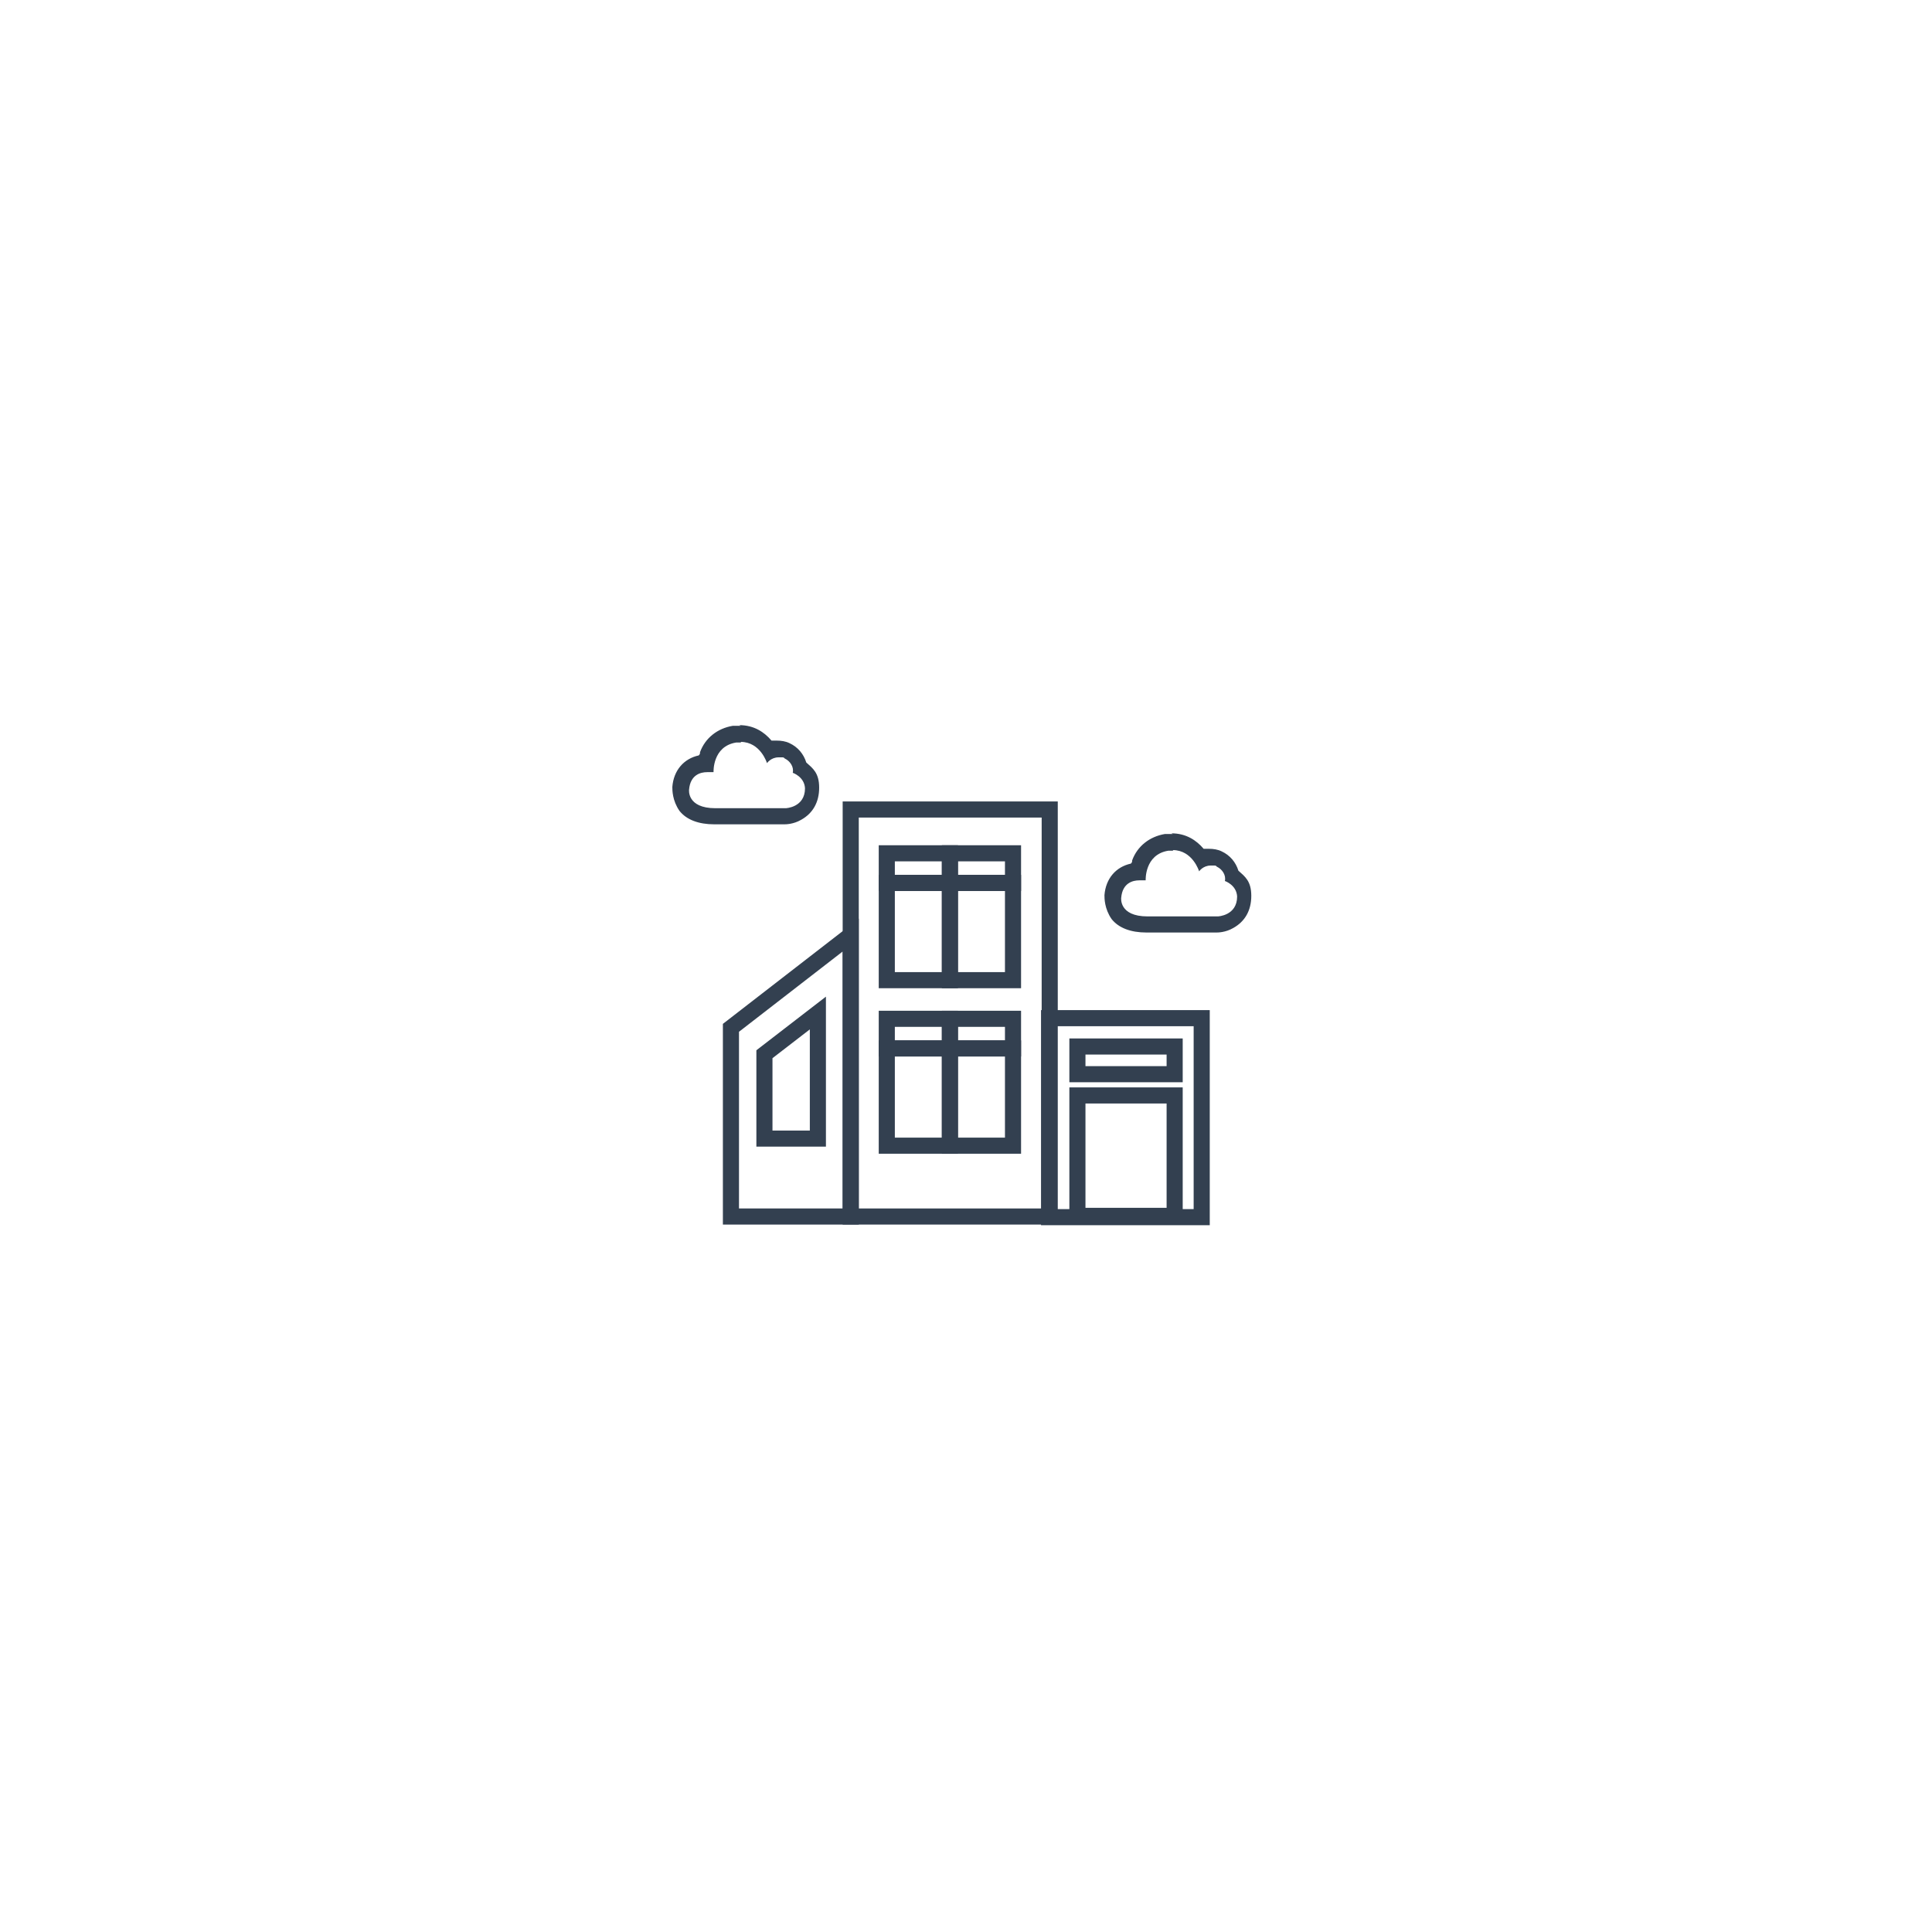 <?xml version="1.0" encoding="UTF-8"?>
<svg id="Storevorteile" xmlns="http://www.w3.org/2000/svg" version="1.1" viewBox="0 0 300 300">
  <!-- Generator: Adobe Illustrator 29.3.1, SVG Export Plug-In . SVG Version: 2.1.0 Build 151)  -->
  <defs>
    <style>
      .st0 {
        fill: #334050;
      }

      .st1 {
        fill: none;
        stroke: #334050;
        stroke-miterlimit: 10;
        stroke-width: 2.5px;
      }
    </style>
  </defs>
  <polygon class="st1" points="127 176.8 118.7 176.8 118.7 163.7 127 157.3 127 176.8"/>
  <polygon class="st1" points="132.1 188.9 113.5 188.9 113.5 159.6 132.1 145.2 132.1 188.9"/>
  <rect class="st1" x="132.1" y="125.7" width="30.9" height="63.2"/>
  <rect class="st1" x="162.9" y="158.1" width="23.7" height="30.9"/>
  <rect class="st1" x="167.3" y="162.5" width="15.1" height="4.3"/>
  <rect class="st1" x="167.3" y="170.1" width="15.1" height="18.7"/>
  <rect class="st1" x="137.7" y="158.2" width="9.8" height="4.6"/>
  <rect class="st1" x="147.5" y="158.2" width="9.8" height="4.6"/>
  <rect class="st1" x="137.7" y="162.8" width="9.8" height="15.1"/>
  <rect class="st1" x="147.5" y="162.8" width="9.8" height="15.1"/>
  <rect class="st1" x="137.7" y="132.5" width="9.8" height="4.6"/>
  <rect class="st1" x="147.5" y="132.5" width="9.8" height="4.6"/>
  <rect class="st1" x="137.7" y="137.1" width="9.8" height="15.1"/>
  <rect class="st1" x="147.5" y="137.1" width="9.8" height="15.1"/>
  <g id="weich">
    <path class="st0" d="M115,115.2c3.1,0,4.1,3.3,4.1,3.3,0,0,.6-.9,1.8-.9s.6,0,1,.2c.8.4,1.4,1.3,1.2,2.2,0,0,1.8.6,1.9,2.4,0,3-3,3.1-3,3.1h-10.9c-4.5,0-4.1-2.9-4.1-2.9.2-2.3,1.8-2.7,2.8-2.7s1,0,1,0c0,0-.2-4,3.5-4.6h.8M115,112.7h0c-.4,0-.8,0-1.2,0-2.4.4-4.3,1.9-5.1,4.1,0,.2,0,.3-.2.5-2.3.5-3.9,2.3-4.1,4.9,0,.5,0,2.1,1.1,3.7,1.1,1.4,3,2.1,5.4,2.1h10.9c.2,0,1.4,0,2.6-.7,1.8-1,2.8-2.7,2.8-5s-1-3-2-3.9c-.4-1.3-1.3-2.4-2.6-3-.6-.3-1.3-.4-2-.4h-.8c-1.1-1.3-2.7-2.4-5-2.4h0Z"/>
  </g>
  <g id="weich-2">
    <path class="st0" d="M182.1,132c3.1,0,4.1,3.3,4.1,3.3,0,0,.6-.9,1.8-.9s.6,0,1,.2c.8.4,1.4,1.3,1.2,2.2,0,0,1.8.6,1.9,2.4,0,3-3,3.1-3,3.1h-10.9c-4.5,0-4.1-2.9-4.1-2.9.2-2.3,1.8-2.7,2.8-2.7s1,0,1,0c0,0-.2-4,3.5-4.6h.8M182.1,129.5h0c-.4,0-.8,0-1.2,0-2.4.4-4.3,1.9-5.1,4.1,0,.2,0,.3-.2.5-2.3.5-3.9,2.3-4.1,4.9,0,.5,0,2.1,1.1,3.7,1.1,1.4,3,2.1,5.4,2.1h10.9c.2,0,1.4,0,2.6-.7,1.8-1,2.8-2.7,2.8-5s-1-3-2-3.9c-.4-1.3-1.3-2.4-2.6-3-.6-.3-1.3-.4-2-.4h-.8c-1.1-1.3-2.7-2.4-5-2.4h0Z"/>
  </g>
</svg>